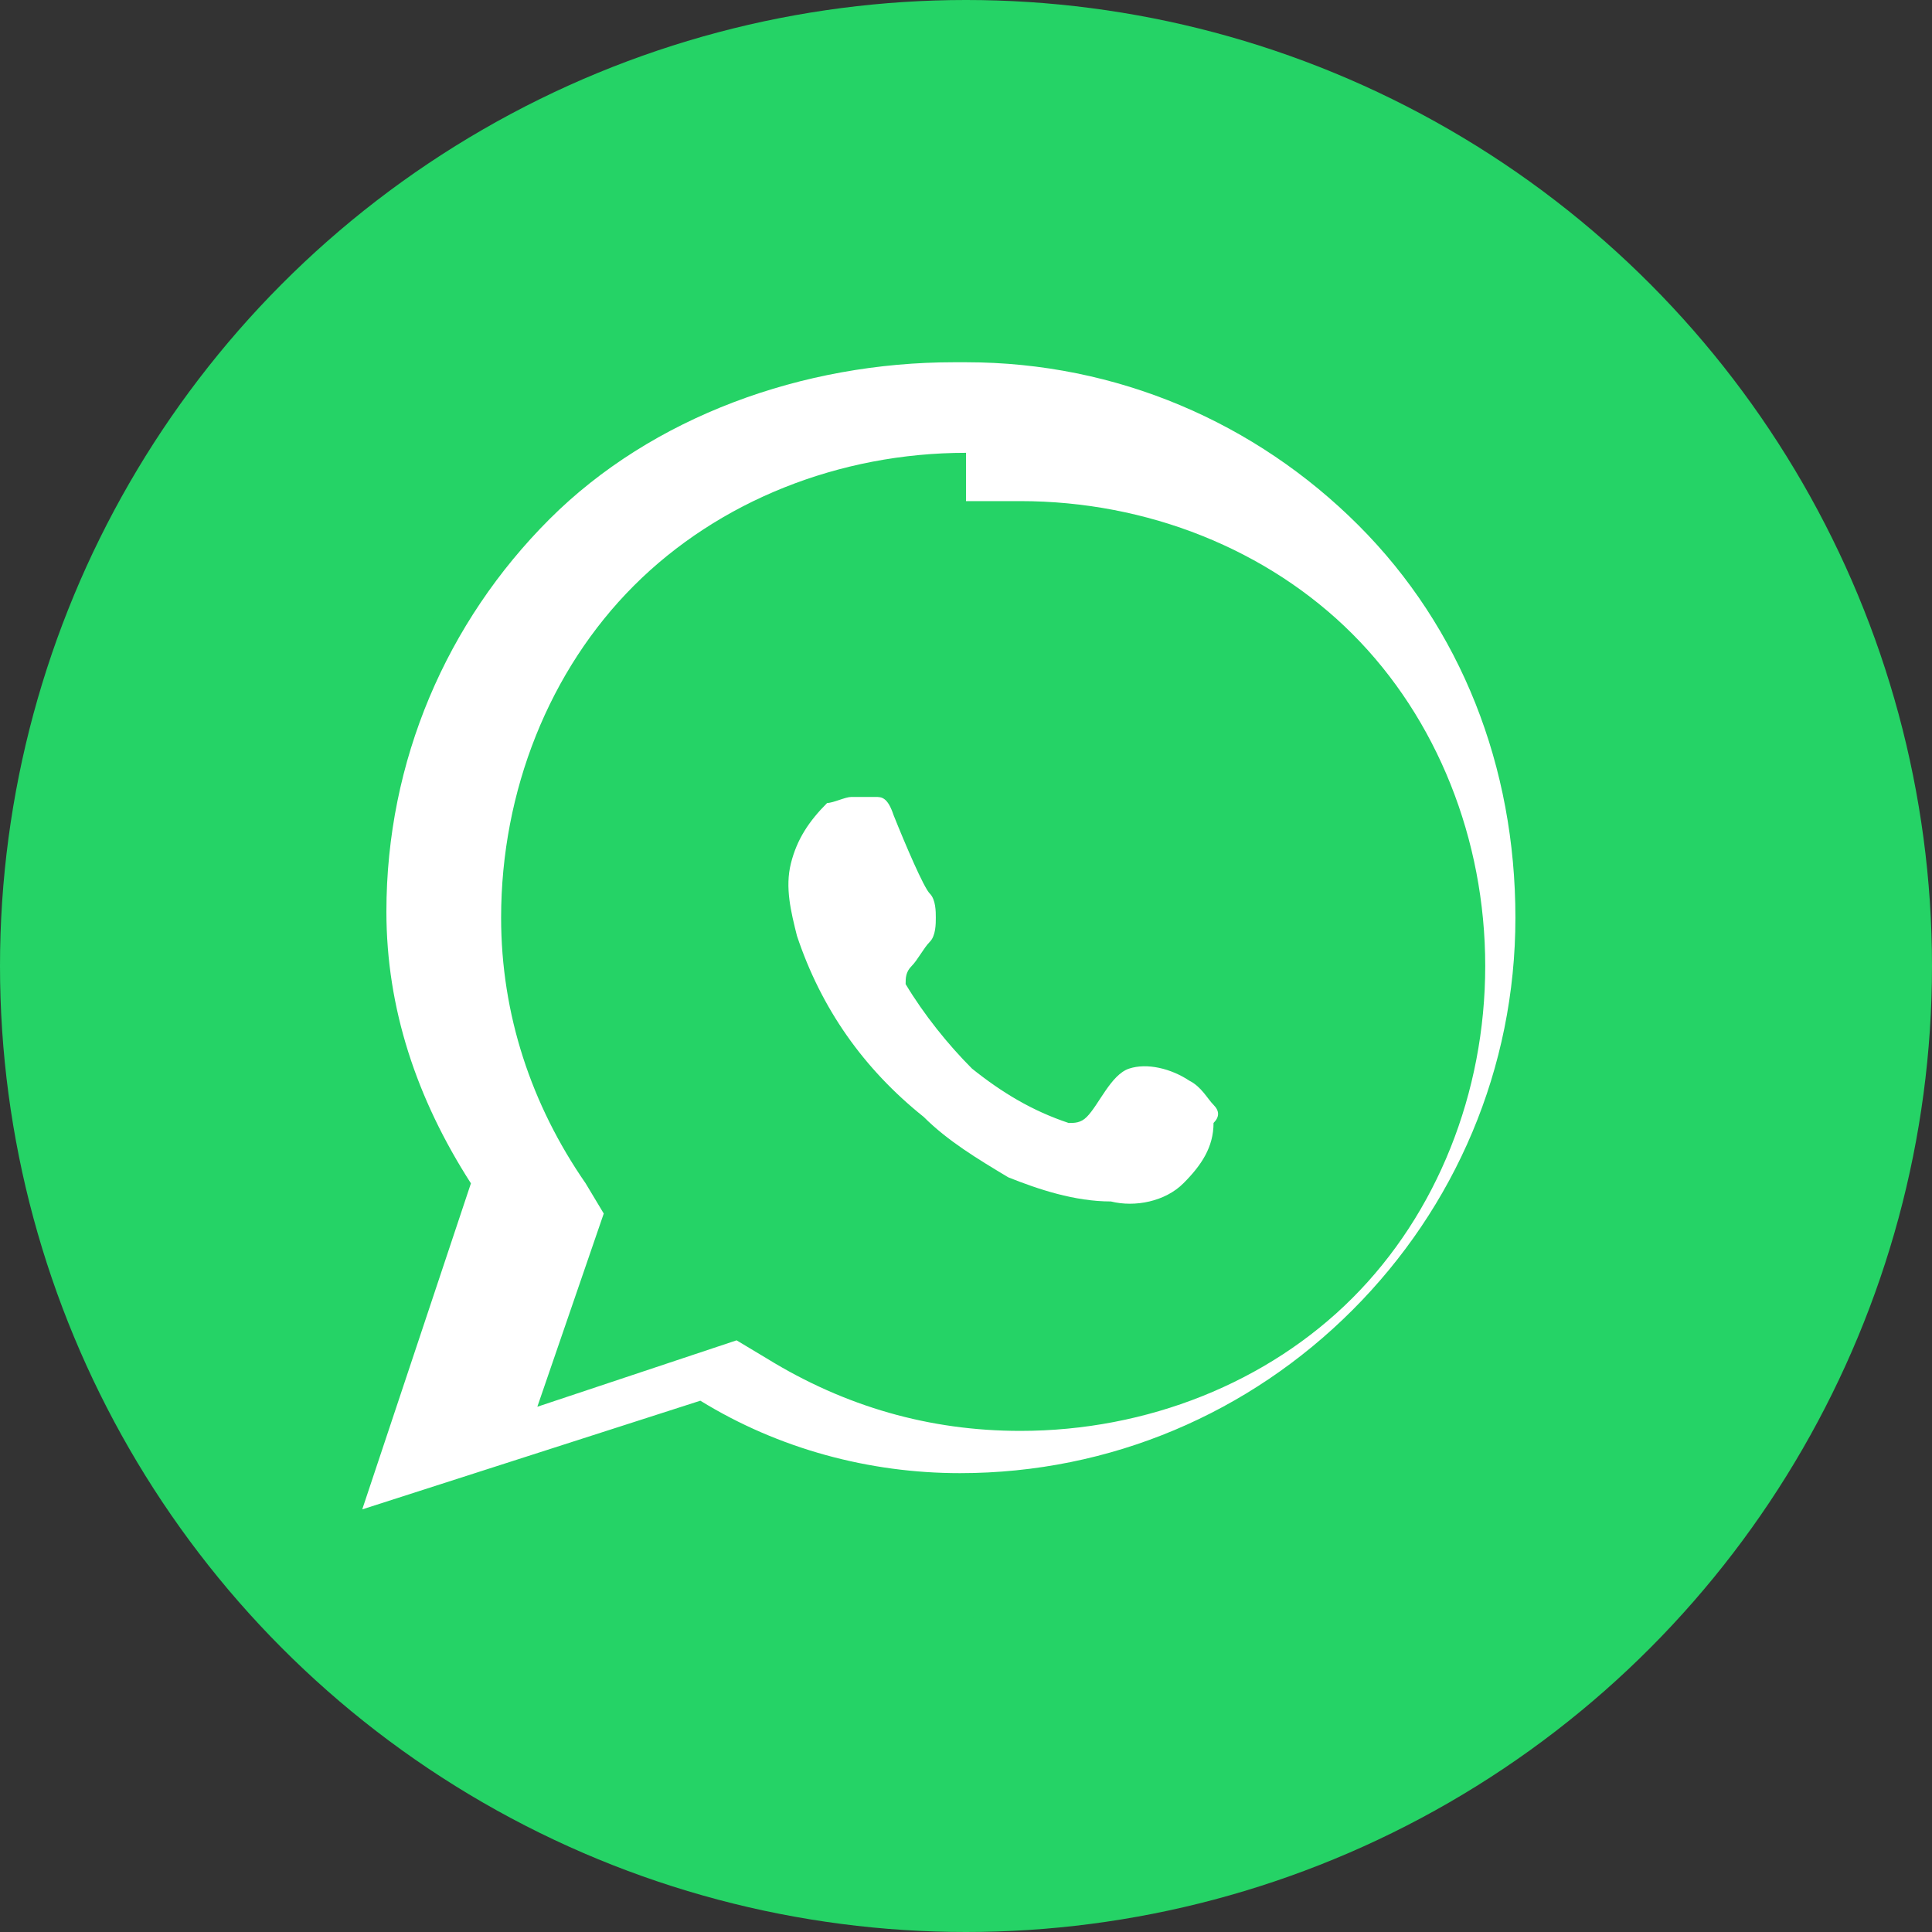 <svg xmlns="http://www.w3.org/2000/svg" width="32" height="32" viewBox="0 0 32 32" fill="none">
  <rect x="0" y="0" width="32" height="32" fill="#333333" stroke="none"/>
  <circle cx="16" cy="16" r="16" fill="#25D366"/>
  <path d="M22.5 9.5C21.3 8.3 19.8 7.4 18.1 6.9C16.4 6.4 14.7 6.3 13 6.7C11.3 7.1 9.7 7.9 8.4 9C7.1 10.1 6.1 11.6 5.6 13.2C5 14.8 4.9 16.6 5.2 18.3C5.5 20 6.3 21.6 7.4 22.9L5.8 26.6L9.7 25C11 26 12.5 26.6 14.1 26.8C15.7 27 17.4 26.7 18.9 26C20.4 25.3 21.7 24.3 22.7 23C23.7 21.7 24.4 20.1 24.7 18.4C25 16.7 24.9 15 24.3 13.4C23.7 11.8 22.7 10.3 21.5 9.2" fill="#25D366"/>
  <path d="M16 6C18.5 6 20.8 7 22.5 8.7C24.2 10.4 25.1 12.7 25.1 15.2C25.1 17.7 24.1 20 22.4 21.7C20.7 23.4 18.4 24.4 15.9 24.4C14.4 24.4 12.9 24 11.6 23.2L6 25L7.8 19.6C6.9 18.2 6.4 16.7 6.4 15.1C6.4 12.6 7.4 10.3 9.1 8.6C10.8 6.9 13.3 6 15.8 6H16ZM16 7.5C13.9 7.5 11.9 8.3 10.5 9.7C9.1 11.1 8.3 13.1 8.3 15.2C8.3 16.8 8.8 18.3 9.7 19.6L10 20.1L8.9 23.3L12.2 22.2L12.7 22.5C14 23.3 15.4 23.7 16.9 23.7C19 23.7 21 22.9 22.4 21.5C23.8 20.1 24.6 18.1 24.6 16C24.6 13.9 23.8 11.9 22.4 10.5C21 9.1 19 8.3 16.9 8.3C16.6 8.3 16.3 8.3 16 8.3V7.5Z" fill="white"/>
  <path d="M19.7 17.9C19.4 17.7 19 17.6 18.7 17.7C18.4 17.8 18.2 18.3 18 18.5C17.9 18.6 17.8 18.6 17.7 18.6C17.1 18.4 16.6 18.1 16.1 17.7C15.7 17.3 15.3 16.8 15 16.3C15 16.2 15 16.1 15.1 16C15.2 15.9 15.3 15.7 15.4 15.6C15.5 15.5 15.5 15.3 15.5 15.2C15.5 15.1 15.5 14.9 15.4 14.8C15.3 14.7 15 14 14.8 13.5C14.7 13.2 14.6 13.2 14.5 13.2H14.1C14 13.2 13.8 13.3 13.7 13.3C13.4 13.6 13.2 13.9 13.1 14.3C13 14.7 13.1 15.1 13.2 15.5C13.6 16.7 14.3 17.7 15.3 18.5C15.7 18.9 16.2 19.2 16.7 19.5C17.2 19.7 17.8 19.9 18.4 19.9C18.8 20 19.3 19.9 19.6 19.6C19.9 19.3 20.1 19 20.1 18.6C20.2 18.5 20.2 18.4 20.1 18.3C20 18.2 19.9 18 19.7 17.9Z" fill="white"/>
</svg>

